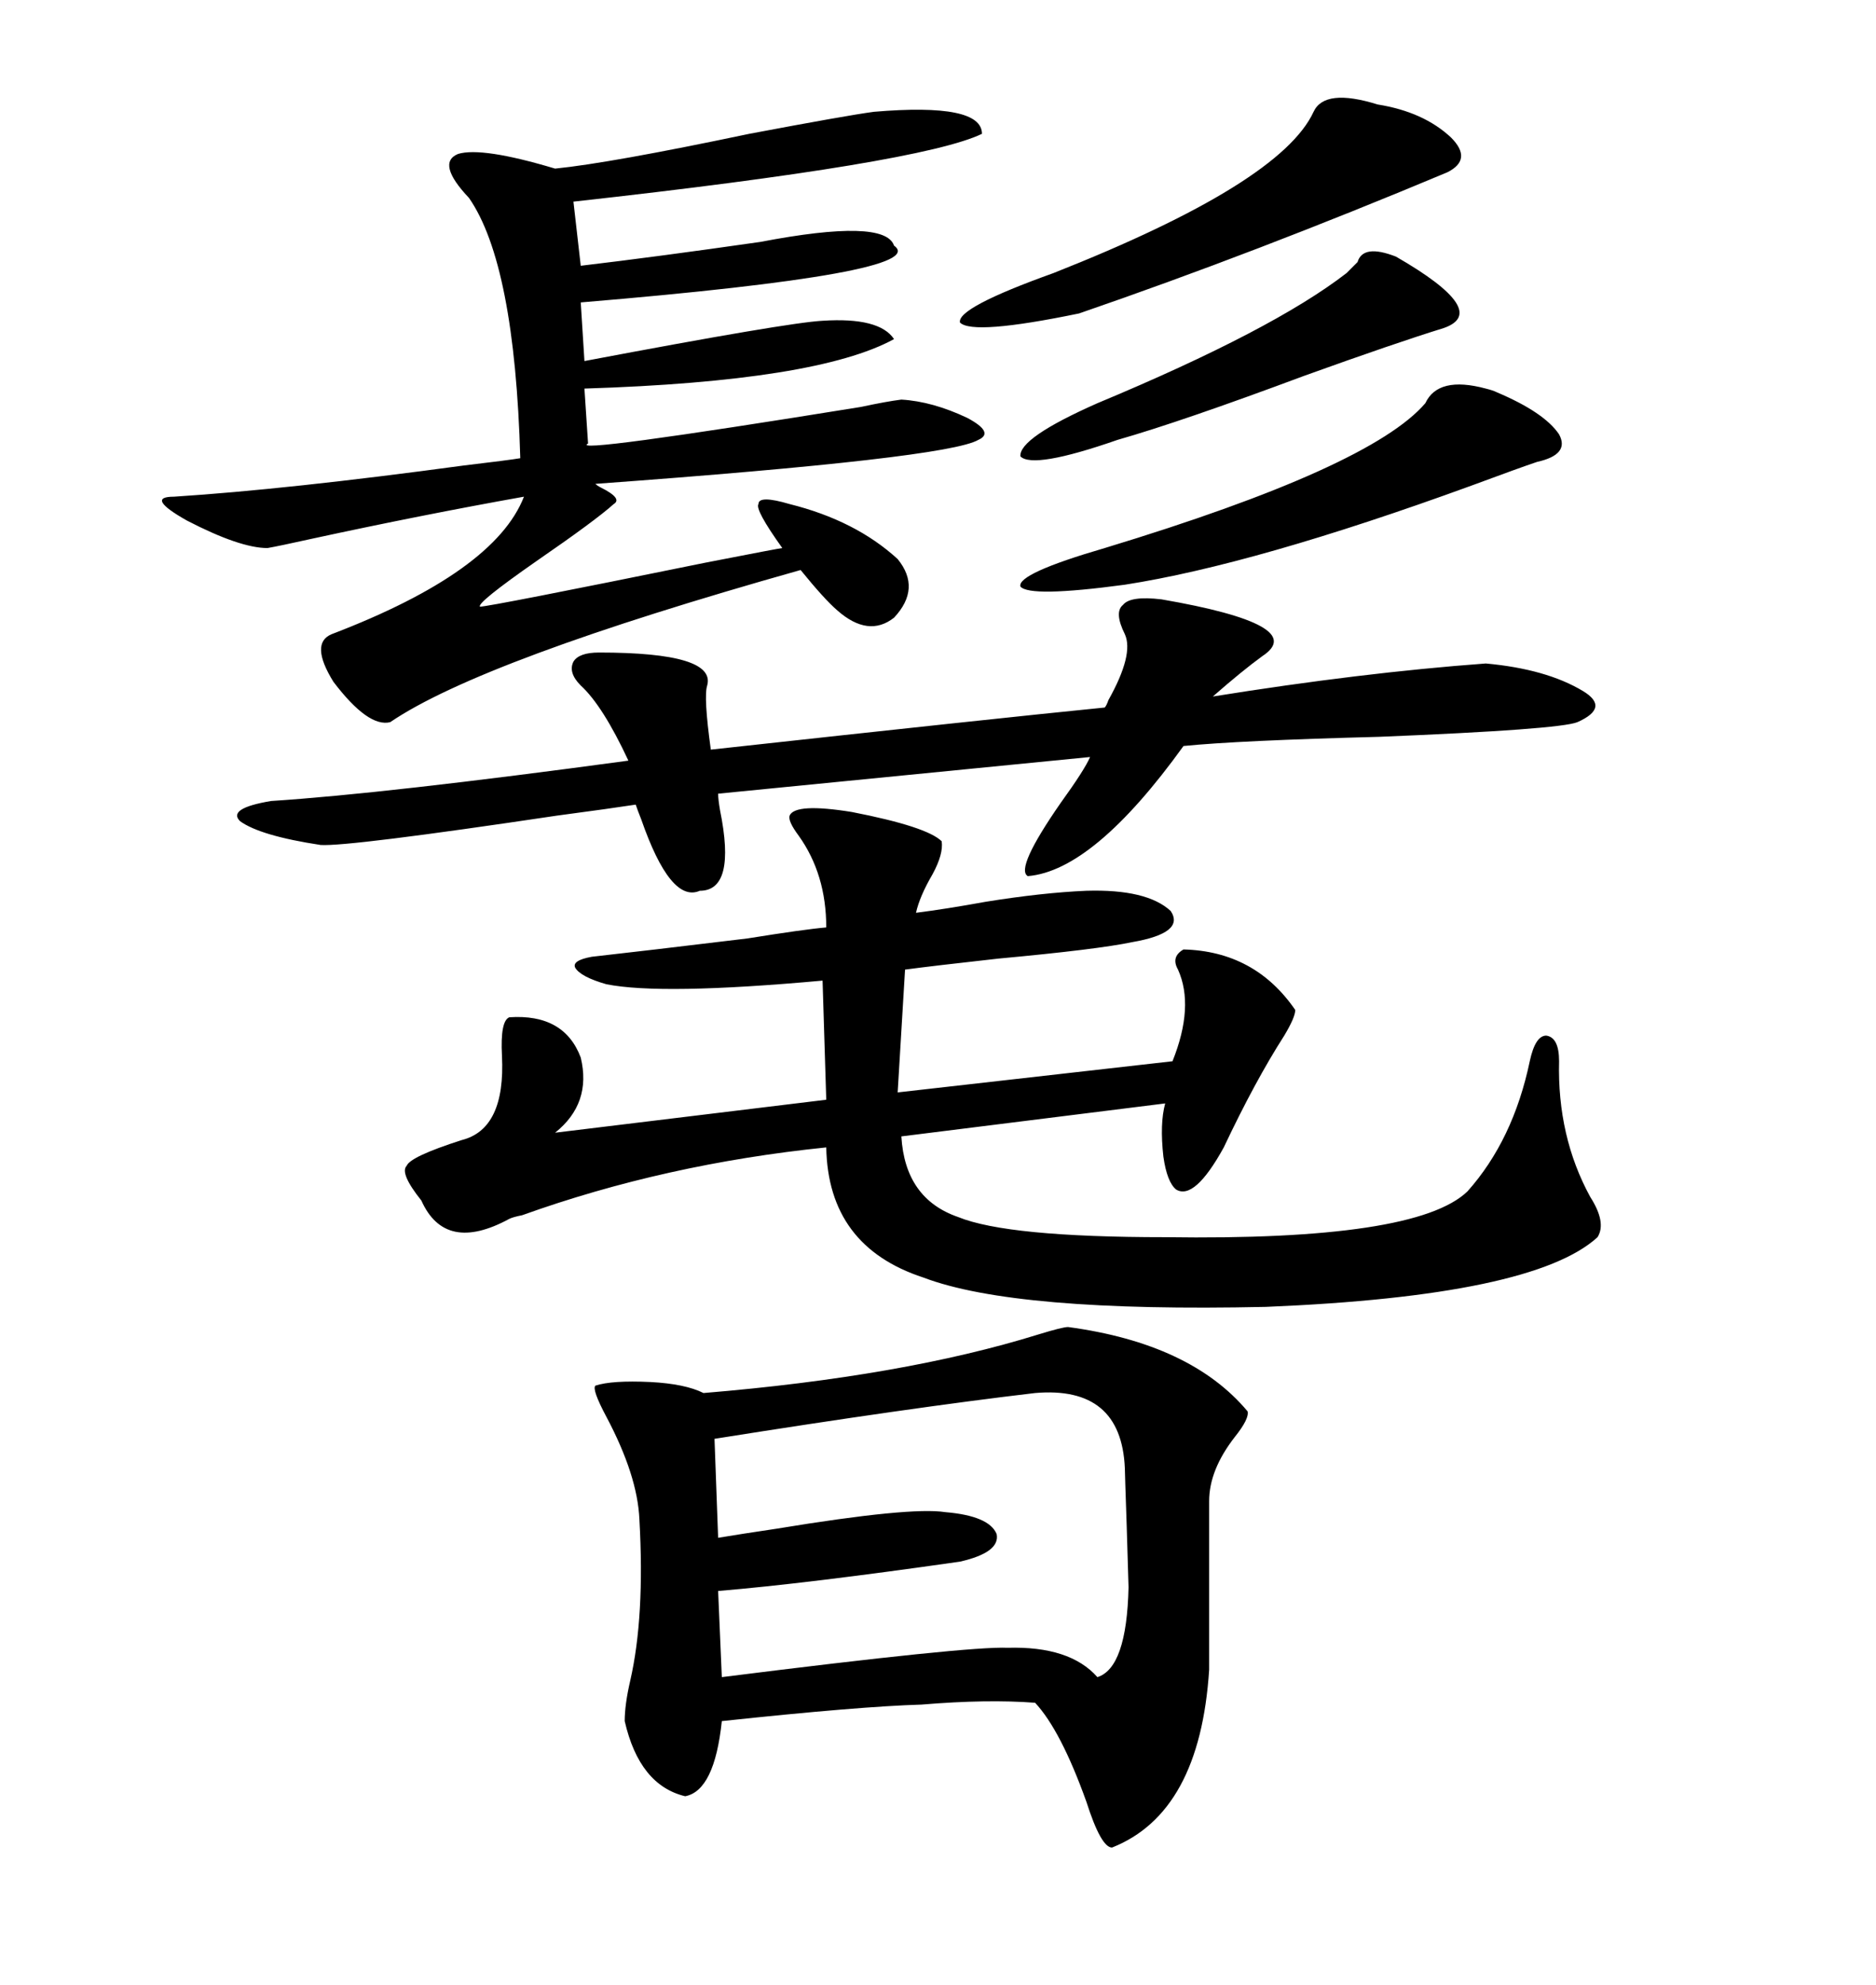 <svg xmlns="http://www.w3.org/2000/svg" xmlns:xlink="http://www.w3.org/1999/xlink" width="300" height="317.285"><path d="M170.80 212.11L170.80 212.11Q190.43 214.75 199.51 225.59L199.51 225.59Q199.80 226.76 197.46 229.69L197.46 229.69Q193.36 234.96 193.36 239.94L193.36 239.94L193.36 266.89Q191.89 289.75 177.83 295.31L177.83 295.31Q176.07 295.31 173.73 287.99L173.73 287.99Q169.63 276.56 165.53 272.17L165.53 272.17Q157.91 271.58 147.36 272.46L147.36 272.46Q137.40 272.75 115.43 275.10L115.43 275.10Q114.26 286.23 109.57 287.11L109.57 287.11Q102.25 285.35 99.90 275.10L99.90 275.10Q99.90 272.46 100.78 268.65L100.78 268.65Q103.13 258.40 102.25 242.87L102.25 242.87Q101.95 235.84 96.97 226.46L96.97 226.46Q94.63 222.07 95.21 221.48L95.21 221.48Q97.85 220.61 104.00 220.90L104.00 220.90Q109.57 221.19 112.50 222.66L112.50 222.66Q144.43 220.02 166.11 213.28L166.11 213.28Q169.92 212.11 170.80 212.11ZM150.59 134.47L150.59 134.47Q150.88 136.52 149.12 139.75L149.12 139.75Q147.07 143.26 146.48 145.90L146.48 145.90Q151.17 145.31 157.62 144.14L157.62 144.14Q166.70 142.68 173.73 142.38L173.73 142.38Q183.40 142.09 187.21 145.61L187.21 145.61Q189.55 149.12 181.05 150.59L181.05 150.59Q175.49 151.76 159.67 153.22L159.67 153.22Q149.12 154.39 144.73 154.98L144.73 154.98L143.55 174.61L187.50 169.63Q191.02 160.84 188.38 154.98L188.38 154.98Q187.21 152.93 189.26 151.76L189.26 151.76Q200.68 152.05 207.13 161.43L207.13 161.43Q207.13 162.60 205.37 165.53L205.37 165.53Q200.68 172.85 195.70 183.40L195.70 183.40Q191.02 191.89 188.09 190.14L188.09 190.14Q186.62 188.96 186.04 184.86L186.04 184.86Q185.45 179.59 186.33 176.37L186.33 176.37L144.14 181.64Q144.73 191.60 153.22 194.53L153.22 194.53Q161.13 197.75 186.33 197.75L186.33 197.75Q226.46 198.34 234.67 190.43L234.67 190.43Q241.99 182.23 244.63 169.63L244.63 169.63Q245.51 165.53 247.27 165.53L247.27 165.53Q249.32 165.82 249.32 169.63L249.32 169.63Q249.02 181.64 254.30 191.31L254.30 191.31Q256.93 195.41 255.47 197.75L255.47 197.75Q245.21 207.13 202.44 208.89L202.44 208.89Q162.30 209.77 147.66 204.20L147.66 204.20Q132.42 199.22 132.13 183.40L132.13 183.40Q106.35 186.04 83.50 194.24L83.50 194.24Q82.03 194.53 81.45 194.82L81.45 194.82Q71.19 200.39 67.38 191.89L67.38 191.89Q63.87 187.50 65.04 186.33L65.04 186.33Q65.63 184.86 73.83 182.23L73.83 182.23Q80.86 180.47 80.27 168.75L80.27 168.75Q79.98 163.18 81.45 162.60L81.45 162.60Q90.23 162.01 92.87 169.04L92.87 169.04Q94.63 176.37 88.77 181.05L88.77 181.05L132.13 175.78L131.54 156.74Q105.76 159.08 96.97 157.32L96.97 157.32Q92.87 156.15 91.99 154.69L91.99 154.69Q91.41 153.52 94.63 152.93L94.63 152.93Q102.54 152.05 119.53 150L119.53 150Q128.61 148.54 132.13 148.24L132.13 148.24Q132.13 139.75 127.73 133.59L127.73 133.59Q125.98 131.25 126.27 130.37L126.27 130.37Q127.15 128.32 136.23 129.79L136.23 129.79Q148.24 132.13 150.59 134.47ZM139.75 17.87L139.75 17.87Q157.03 16.41 157.03 21.39L157.03 21.39Q147.36 26.07 91.70 32.23L91.70 32.23L92.87 42.48Q105.18 41.02 121.58 38.67L121.58 38.67Q141.50 34.86 142.97 39.26L142.97 39.26Q149.12 43.65 92.87 48.34L92.87 48.34L93.46 57.71Q125.98 51.56 131.54 51.27L131.54 51.27Q140.63 50.68 142.97 54.20L142.97 54.20Q130.66 60.94 93.46 62.11L93.46 62.11L94.04 70.90Q90.53 72.66 137.70 65.04L137.70 65.04Q141.80 64.16 144.14 63.87L144.14 63.87Q149.12 64.16 154.69 66.80L154.69 66.80Q159.08 69.14 156.45 70.31L156.45 70.31Q151.46 73.24 95.21 77.34L95.21 77.34Q95.51 77.64 96.09 77.93L96.09 77.93Q99.61 79.69 98.14 80.57L98.14 80.57Q95.21 83.20 85.84 89.65L85.84 89.65Q76.17 96.39 76.76 96.97L76.76 96.97Q78.22 96.97 112.79 89.94L112.79 89.94Q124.80 87.60 125.10 87.60L125.10 87.60Q120.70 81.45 121.29 80.57L121.29 80.57Q121.29 79.10 126.27 80.57L126.27 80.57Q136.82 83.20 143.55 89.36L143.55 89.36Q147.36 94.04 142.97 98.73L142.97 98.73Q138.87 101.95 133.89 97.56L133.89 97.56Q131.84 95.80 128.03 91.11L128.03 91.11Q77.05 105.47 62.40 115.43L62.40 115.43Q58.89 116.31 53.32 108.98L53.32 108.98Q49.51 102.83 53.03 101.37L53.03 101.37Q79.10 91.41 83.79 79.39L83.79 79.39Q67.38 82.32 49.80 86.13L49.80 86.13Q44.53 87.30 42.77 87.60L42.77 87.60Q38.38 87.60 29.88 83.20L29.88 83.20Q23.14 79.39 27.83 79.39L27.83 79.39Q46.00 78.22 74.12 74.41L74.12 74.41Q81.45 73.54 83.20 73.24L83.20 73.24Q82.32 42.19 75 31.64L75 31.64Q69.73 26.07 73.24 24.61L73.24 24.61Q77.05 23.44 88.77 26.95L88.77 26.95Q97.56 26.07 119.82 21.39L119.82 21.39Q135.35 18.46 139.75 17.87ZM185.74 95.80L185.74 95.80Q209.47 99.90 201.86 104.88L201.86 104.88Q198.63 107.23 193.95 111.33L193.95 111.33Q217.68 107.52 237.60 106.05L237.60 106.05Q247.27 106.93 253.13 110.45L253.13 110.45Q257.52 113.09 252.25 115.43L252.25 115.43Q249.32 116.60 220.61 117.77L220.61 117.77Q198.05 118.36 189.26 119.24L189.26 119.24Q174.90 139.16 164.36 140.04L164.36 140.04Q162.30 138.87 169.63 128.32L169.63 128.32Q173.44 123.05 174.32 121.00L174.32 121.00Q156.74 122.75 114.84 126.86L114.84 126.86Q114.84 127.73 115.14 129.49L115.14 129.49Q117.77 142.38 111.91 142.38L111.91 142.38Q107.23 144.43 102.54 130.96L102.54 130.96Q101.95 129.49 101.66 128.61L101.66 128.61Q97.85 129.20 89.06 130.37L89.06 130.37Q55.66 135.35 51.27 135.06L51.27 135.06Q41.60 133.59 38.38 131.25L38.38 131.25Q36.33 129.20 43.36 128.03L43.36 128.03Q61.52 126.86 100.49 121.58L100.49 121.58Q96.39 112.79 92.87 109.57L92.87 109.57Q90.82 107.52 91.70 105.76L91.70 105.76Q92.58 104.30 95.80 104.30L95.80 104.30Q114.55 104.30 113.09 109.57L113.09 109.57Q112.50 111.33 113.67 119.82L113.67 119.82Q159.08 114.84 176.66 113.09L176.66 113.09Q176.95 112.79 177.25 111.91L177.25 111.91Q181.35 104.59 179.88 101.37L179.88 101.37Q178.13 97.85 179.59 96.68L179.59 96.68Q180.76 95.21 185.74 95.80ZM165.53 222.66L165.53 222.66Q145.61 225 114.26 229.98L114.26 229.98L114.84 245.80Q118.36 245.21 124.22 244.34L124.22 244.34Q145.61 240.82 151.17 241.70L151.17 241.70Q158.20 242.29 159.38 245.21L159.38 245.21Q159.96 248.14 153.52 249.61L153.52 249.61Q128.91 253.13 114.84 254.30L114.84 254.30L115.43 268.07Q154.98 263.09 161.13 263.38L161.13 263.38Q171.09 263.09 175.49 268.07L175.49 268.07Q180.18 266.60 180.47 253.71L180.47 253.71Q180.47 253.13 180.18 244.04L180.18 244.04Q179.88 235.25 179.88 234.67L179.88 234.67Q179.30 221.48 165.53 222.66ZM220.31 16.70L220.31 16.70Q227.64 17.87 232.03 21.97L232.03 21.97Q235.55 25.49 231.45 27.54L231.45 27.54Q200.68 40.43 172.56 50.10L172.56 50.10Q155.57 53.61 153.52 51.56L153.52 51.56Q152.93 49.22 168.46 43.65L168.46 43.65Q204.79 29.30 210.06 17.87L210.06 17.87Q211.82 14.06 220.31 16.70ZM239.36 62.70L239.36 62.70Q246.97 65.92 249.32 69.43L249.32 69.43Q251.07 72.66 245.80 73.83L245.80 73.83Q243.16 74.71 235.25 77.64L235.25 77.64Q200.68 90.23 179.88 93.46L179.88 93.46Q164.65 95.51 163.18 93.75L163.18 93.75Q162.60 91.70 176.66 87.60L176.66 87.60Q219.14 74.71 227.93 64.45L227.93 64.45Q229.98 60.06 237.60 62.11L237.60 62.11Q238.77 62.40 239.36 62.70ZM215.33 43.65L215.33 43.65Q215.92 43.07 217.09 41.89L217.09 41.89Q217.97 38.96 223.24 41.02L223.24 41.02Q238.48 49.80 230.86 52.44L230.86 52.44Q223.24 54.79 208.59 60.06L208.59 60.06Q188.96 67.38 178.71 70.31L178.71 70.31Q165.23 75 163.18 72.95L163.18 72.95Q162.89 70.02 175.49 64.45L175.49 64.45Q203.61 52.73 215.33 43.65Z"/></svg>